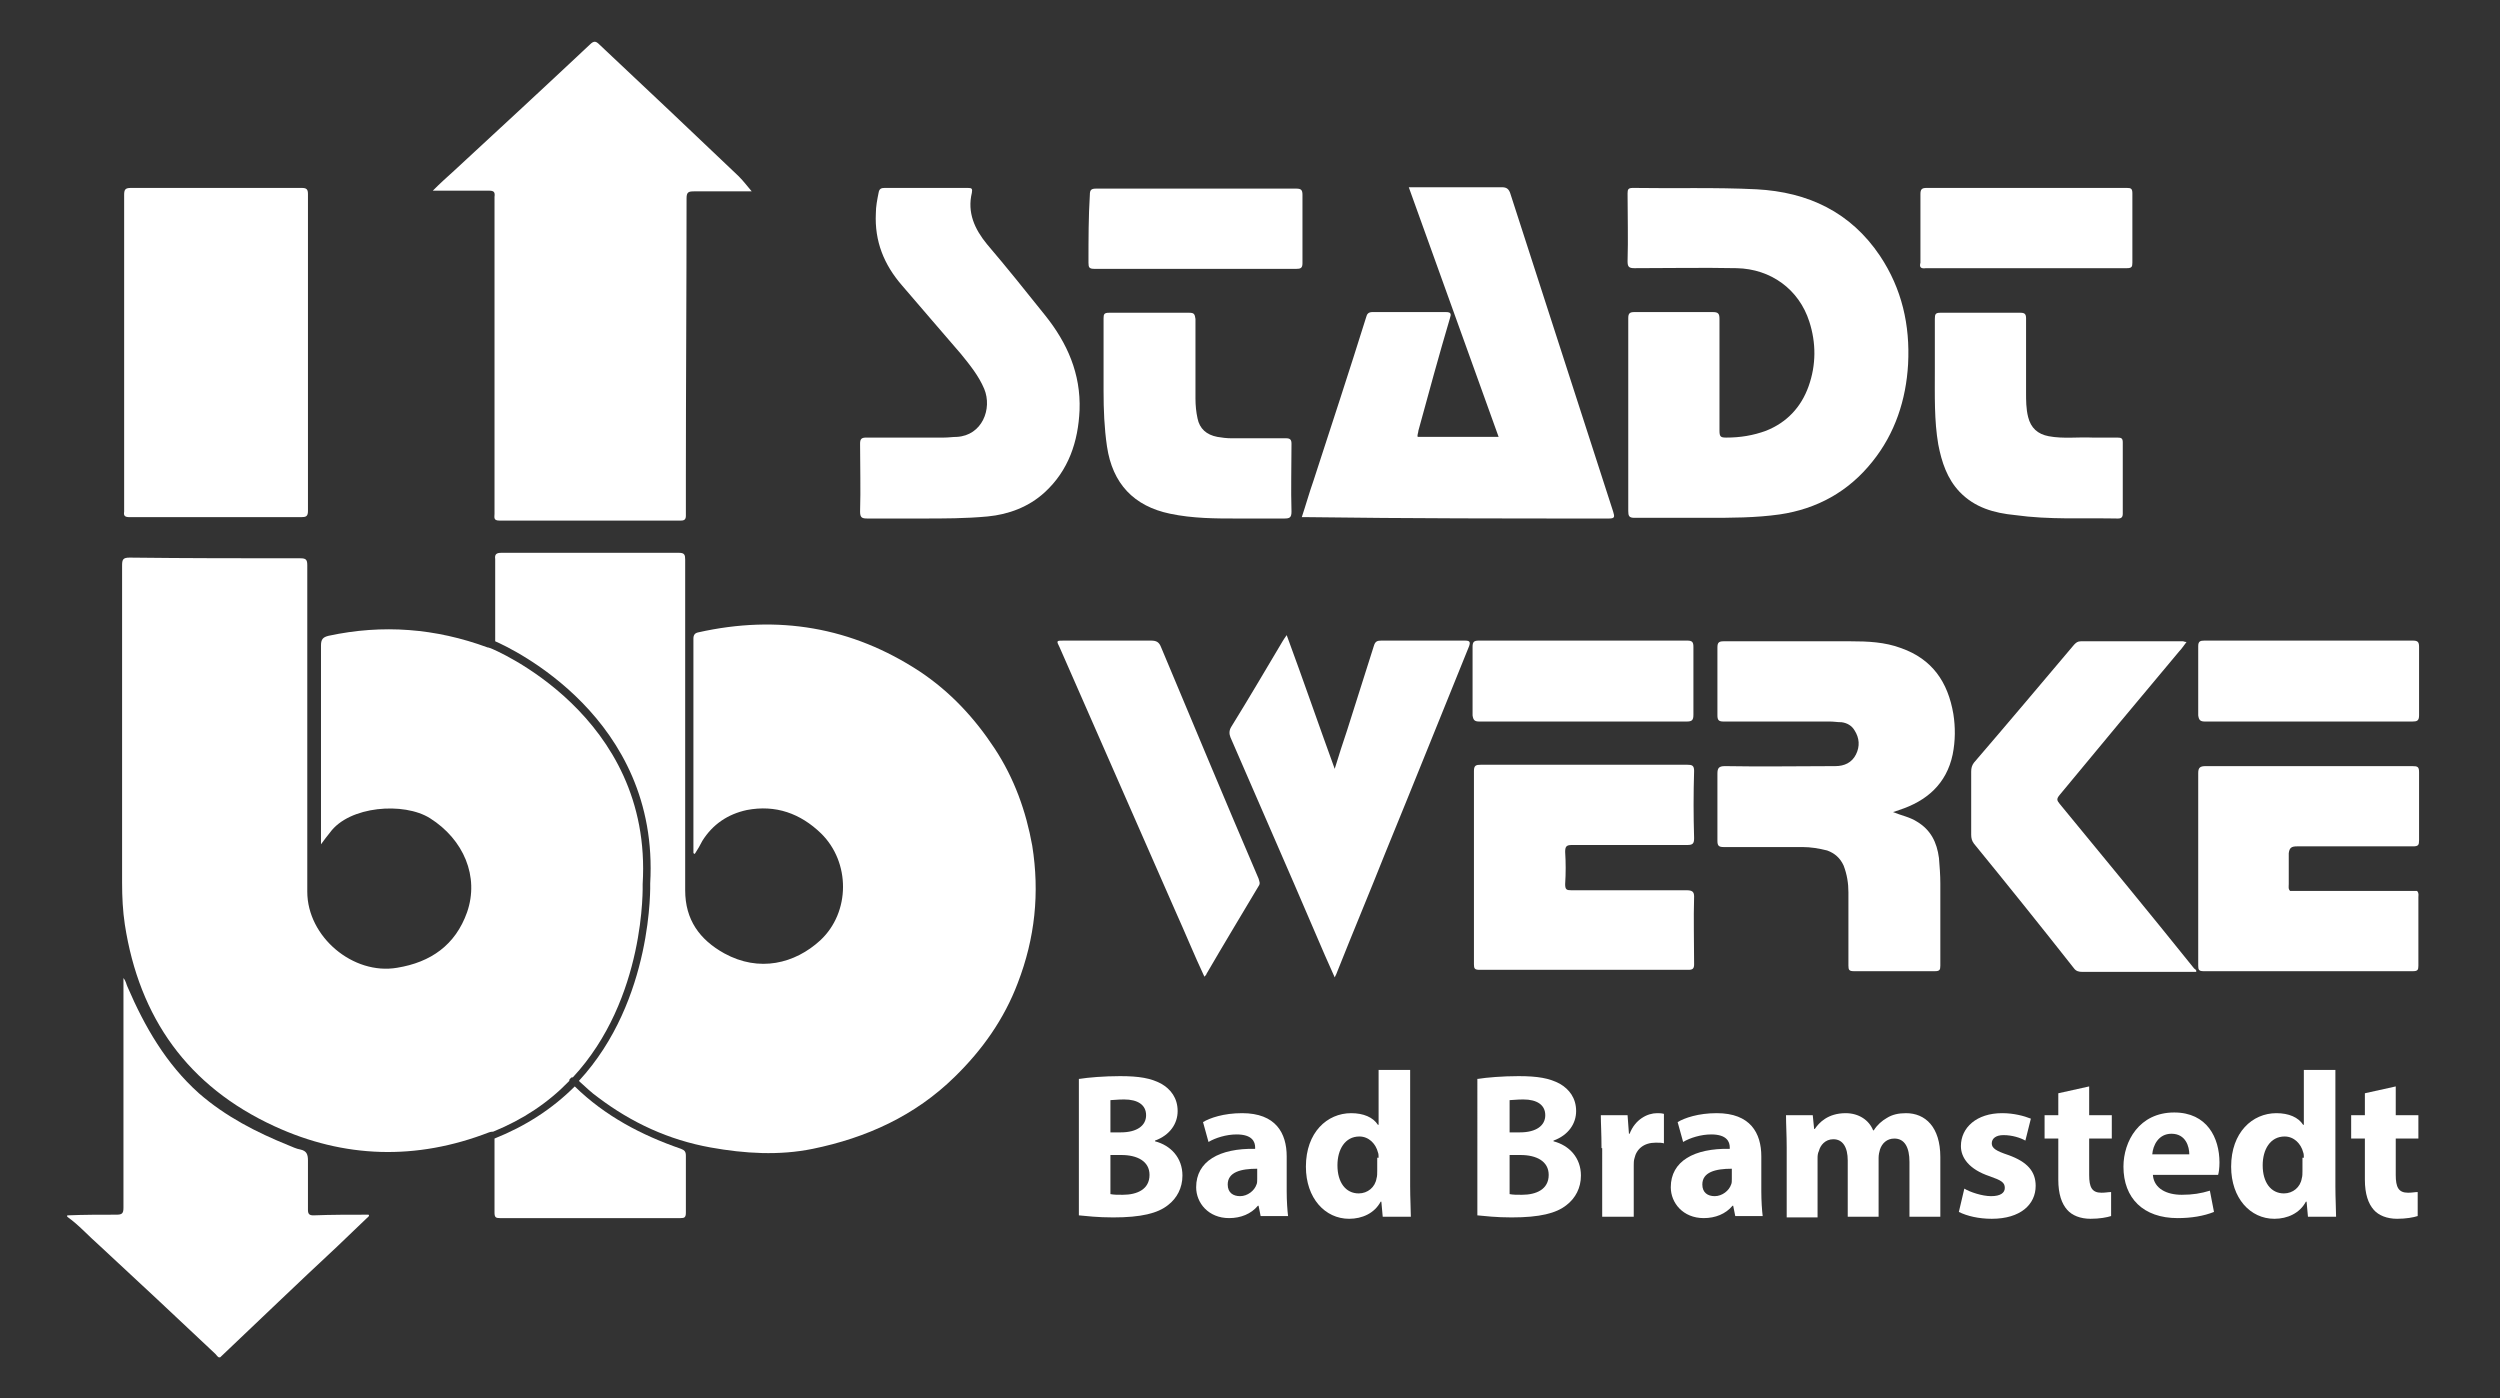 <?xml version="1.0" encoding="UTF-8"?>
<svg xmlns="http://www.w3.org/2000/svg" xmlns:xlink="http://www.w3.org/1999/xlink" version="1.1" id="Ebene_1" x="0px" y="0px" width="364.5px" height="203.9px" viewBox="0 0 364.5 203.9" style="enable-background:new 0 0 364.5 203.9;" xml:space="preserve">
<rect x="0" y="0" width="364.5" height="203.9" fill="#333333" stroke="none"/>
<style type="text/css">
	.st0{fill:#FFFFFF;}
</style>
<g>
	<path class="st0" d="M157.4,157.3c1.2-0.2,3.6-0.4,5.9-0.4c2.8,0,4.5,0.3,6,1.1c1.4,0.8,2.4,2.1,2.4,4c0,1.8-1.1,3.5-3.3,4.3v0.1   c2.3,0.6,4,2.4,4,5c0,1.8-0.8,3.3-2.1,4.3c-1.5,1.2-3.9,1.8-8,1.8c-2.3,0-3.9-0.2-5-0.3V157.3z M161.9,165.1h1.5   c2.4,0,3.7-1,3.7-2.5c0-1.5-1.2-2.3-3.2-2.3c-1,0-1.6,0.1-2,0.1V165.1z M161.9,174.1c0.5,0.1,1,0.1,1.8,0.1c2.1,0,3.9-0.8,3.9-2.9   c0-2-1.8-2.9-4.1-2.9h-1.6V174.1z"></path>
	<path class="st0" d="M183.8,177.3l-0.3-1.5h-0.1c-1,1.2-2.5,1.8-4.2,1.8c-3,0-4.8-2.2-4.8-4.5c0-3.8,3.4-5.7,8.6-5.6v-0.2   c0-0.8-0.4-1.9-2.7-1.9c-1.5,0-3.1,0.5-4.1,1.1l-0.8-2.9c1-0.6,3-1.3,5.7-1.3c4.9,0,6.5,2.9,6.5,6.3v5.1c0,1.4,0.1,2.8,0.2,3.6   H183.8z M183.3,170.4c-2.4,0-4.3,0.5-4.3,2.3c0,1.2,0.8,1.7,1.8,1.7c1.1,0,2.1-0.8,2.4-1.7c0.1-0.2,0.1-0.5,0.1-0.8V170.4z"></path>
	<path class="st0" d="M205.6,156v17c0,1.7,0.1,3.4,0.1,4.4h-4.1l-0.2-2.2h-0.1c-0.9,1.7-2.7,2.5-4.6,2.5c-3.5,0-6.3-3-6.3-7.6   c0-5,3.1-7.8,6.6-7.8c1.8,0,3.2,0.6,3.9,1.7h0.1v-8H205.6z M201,168.8c0-0.2,0-0.6-0.1-0.8c-0.3-1.2-1.3-2.3-2.7-2.3   c-2.1,0-3.2,1.9-3.2,4.2c0,2.5,1.2,4.1,3.1,4.1c1.3,0,2.4-0.9,2.6-2.2c0.1-0.3,0.1-0.7,0.1-1.1V168.8z"></path>
	<path class="st0" d="M215.5,157.3c1.2-0.2,3.6-0.4,5.9-0.4c2.8,0,4.5,0.3,6,1.1c1.4,0.8,2.4,2.1,2.4,4c0,1.8-1.1,3.5-3.3,4.3v0.1   c2.3,0.6,4,2.4,4,5c0,1.8-0.8,3.3-2.1,4.3c-1.5,1.2-3.9,1.8-8,1.8c-2.3,0-3.9-0.2-5-0.3V157.3z M220.1,165.1h1.5   c2.4,0,3.7-1,3.7-2.5c0-1.5-1.2-2.3-3.2-2.3c-1,0-1.6,0.1-2,0.1V165.1z M220.1,174.1c0.5,0.1,1,0.1,1.8,0.1c2.1,0,3.9-0.8,3.9-2.9   c0-2-1.8-2.9-4.1-2.9h-1.6V174.1z"></path>
	<path class="st0" d="M233.5,167.4c0-2.2-0.1-3.6-0.1-4.8h3.9l0.2,2.7h0.1c0.8-2.1,2.6-3,4-3c0.4,0,0.6,0,1,0.1v4.3   c-0.3-0.1-0.7-0.1-1.2-0.1c-1.7,0-2.8,0.9-3.1,2.3c-0.1,0.3-0.1,0.7-0.1,1v7.5h-4.6V167.4z"></path>
	<path class="st0" d="M253,177.3l-0.3-1.5h-0.1c-1,1.2-2.5,1.8-4.2,1.8c-3,0-4.8-2.2-4.8-4.5c0-3.8,3.4-5.7,8.6-5.6v-0.2   c0-0.8-0.4-1.9-2.7-1.9c-1.5,0-3.1,0.5-4.1,1.1l-0.8-2.9c1-0.6,3-1.3,5.7-1.3c4.9,0,6.5,2.9,6.5,6.3v5.1c0,1.4,0.1,2.8,0.2,3.6H253   z M252.5,170.4c-2.4,0-4.3,0.5-4.3,2.3c0,1.2,0.8,1.7,1.8,1.7c1.1,0,2.1-0.8,2.4-1.7c0.1-0.2,0.1-0.5,0.1-0.8V170.4z"></path>
	<path class="st0" d="M260.5,167.3c0-1.8-0.1-3.4-0.1-4.7h3.9l0.2,2h0.1c0.6-0.9,1.9-2.3,4.5-2.3c1.9,0,3.4,1,4,2.5h0.1   c0.5-0.8,1.2-1.4,1.9-1.8c0.8-0.5,1.7-0.7,2.8-0.7c2.8,0,5,2,5,6.4v8.7h-4.5v-8c0-2.1-0.7-3.4-2.2-3.4c-1.1,0-1.8,0.7-2.1,1.6   c-0.1,0.3-0.2,0.8-0.2,1.2v8.6h-4.5v-8.2c0-1.9-0.7-3.1-2.1-3.1c-1.2,0-1.9,0.9-2.1,1.7c-0.2,0.4-0.2,0.8-0.2,1.1v8.6h-4.5V167.3z"></path>
	<path class="st0" d="M286.4,173.3c0.8,0.5,2.6,1.1,3.9,1.1c1.4,0,2-0.5,2-1.2c0-0.8-0.5-1.1-2.2-1.7c-3-1-4.2-2.7-4.2-4.4   c0-2.7,2.3-4.8,6-4.8c1.7,0,3.2,0.4,4.2,0.8l-0.8,3.2c-0.7-0.4-1.9-0.8-3.2-0.8c-1.1,0-1.7,0.5-1.7,1.2c0,0.7,0.6,1.1,2.4,1.7   c2.8,1,4,2.4,4,4.5c0,2.7-2.2,4.8-6.4,4.8c-1.9,0-3.6-0.4-4.8-1L286.4,173.3z"></path>
	<path class="st0" d="M304.6,158.4v4.2h3.3v3.4h-3.3v5.3c0,1.8,0.4,2.6,1.8,2.6c0.6,0,1-0.1,1.4-0.1l0,3.5c-0.6,0.2-1.7,0.4-3,0.4   c-1.5,0-2.7-0.5-3.4-1.3c-0.8-0.9-1.3-2.3-1.3-4.4v-6h-2v-3.4h2v-3.2L304.6,158.4z"></path>
	<path class="st0" d="M313.9,171.4c0.2,1.9,2,2.8,4.2,2.8c1.6,0,2.8-0.2,4.1-0.6l0.6,3.1c-1.5,0.6-3.3,0.9-5.3,0.9   c-5,0-7.9-2.9-7.9-7.5c0-3.7,2.3-7.9,7.4-7.9c4.8,0,6.6,3.7,6.6,7.3c0,0.8-0.1,1.5-0.2,1.8H313.9z M319.2,168.3c0-1.1-0.5-3-2.6-3   c-1.9,0-2.7,1.7-2.8,3H319.2z"></path>
	<path class="st0" d="M340.5,156v17c0,1.7,0.1,3.4,0.1,4.4h-4.1l-0.2-2.2h-0.1c-0.9,1.7-2.7,2.5-4.6,2.5c-3.5,0-6.3-3-6.3-7.6   c0-5,3.1-7.8,6.6-7.8c1.8,0,3.2,0.6,3.9,1.7h0.1v-8H340.5z M335.9,168.8c0-0.2,0-0.6-0.1-0.8c-0.3-1.2-1.3-2.3-2.7-2.3   c-2.1,0-3.2,1.9-3.2,4.2c0,2.5,1.2,4.1,3.1,4.1c1.3,0,2.4-0.9,2.6-2.2c0.1-0.3,0.1-0.7,0.1-1.1V168.8z"></path>
	<path class="st0" d="M349.3,158.4v4.2h3.3v3.4h-3.3v5.3c0,1.8,0.4,2.6,1.8,2.6c0.6,0,1-0.1,1.4-0.1l0,3.5c-0.6,0.2-1.7,0.4-3,0.4   c-1.5,0-2.7-0.5-3.4-1.3c-0.8-0.9-1.3-2.3-1.3-4.4v-6h-2v-3.4h2v-3.2L349.3,158.4z"></path>
</g>
<g>
	<path class="st0" d="M45.7,177.2c-0.6,0-0.8-0.2-0.8-0.8c0-2.4,0-4.8,0-7.2c0-0.9-0.2-1.4-1.1-1.6c-0.6-0.1-1.2-0.4-1.7-0.6   c-4.7-1.9-9.2-4.2-13.1-7.6c-4.8-4.3-7.9-9.7-10.4-15.5c-0.2-0.4-0.2-0.8-0.6-1.3c0,0.4,0,0.7,0,0.9c0,10.9,0,21.7,0,32.6   c0,0.8-0.2,1-1,1c-2.4,0-4.8,0-7.2,0.1c0,0.1,0,0.1,0,0.2c1.7,1.2,3.1,2.8,4.7,4.2c5.6,5.2,11.3,10.5,16.9,15.8   c0.2,0.2,0.3,0.4,0.5,0.5c0.1,0,0.1,0,0.2,0c5.7-5.4,11.3-10.8,17-16.1c1.6-1.5,3.1-3,4.7-4.5c0-0.1,0-0.2-0.1-0.2   C51,177.1,48.3,177.1,45.7,177.2z"></path>
	<path class="st0" d="M145,109.1c-2.9-4.4-6.4-8.2-10.9-11.2c-9.9-6.5-20.7-8.3-32.3-5.7c-0.5,0.1-0.7,0.4-0.7,0.9   c0,10.4,0,20.9,0,31.3c0.1,0,0.1,0.1,0.2,0.1c0.4-0.6,0.8-1.3,1.1-1.9c1.5-2.4,3.7-3.9,6.5-4.5c4.2-0.8,7.8,0.5,10.8,3.4   c4.3,4.2,4.3,11.5-0.1,15.6c-3.7,3.4-8.9,4.7-14,1.9c-3.6-2-5.7-4.9-5.7-9.2c0-16.1,0-32.1,0-48.2c0-0.7-0.1-1-0.9-1   c-3.2,0-6.4,0-9.5,0c-5.5,0-11,0-16.4,0c-0.7,0-1,0.2-0.9,0.9c0,4,0,8,0,12c0,0,0,0,0,0c2.3,1,24,11.1,22.6,35.3   c0,0.1,0.5,17-10.4,28.8c0.9,0.8,1.8,1.7,2.8,2.4c4.9,3.7,10.3,6.2,16.4,7.3c5,0.9,10,1.2,14.9,0.2c7.8-1.6,14.9-4.8,20.7-10.5   c4-3.9,7.2-8.4,9.2-13.7c2.5-6.5,3.2-13.1,2.1-20C149.6,118.3,147.9,113.5,145,109.1z"></path>
	<path class="st0" d="M273,67.3c3.3-4.1,4.9-9,5.2-14.2c0.3-5.7-0.9-11-4.1-15.8c-4.3-6.4-10.5-9.3-18-9.7c-6-0.3-12-0.1-18-0.2   c-0.7,0-0.8,0.2-0.8,0.8c0,3.3,0.1,6.6,0,9.9c0,0.8,0.2,1,1,1c5,0,9.9-0.1,14.9,0c5,0.1,9.1,3.1,10.6,7.8c1,3.1,1,6.3-0.1,9.4   c-1.1,3.1-3.2,5.3-6.2,6.5c-1.9,0.7-3.8,1-5.8,1c-0.8,0-1-0.1-1-1c0-5.4,0-10.8,0-16.3c0-0.8-0.2-1-1-1c-3.8,0-7.6,0-11.4,0   c-0.7,0-0.9,0.2-0.9,0.9c0,4.7,0,9.4,0,14.1c0,0,0,0,0,0c0,4.7,0,9.3,0,14c0,0.7,0.1,1,0.9,1c3.5,0,7,0,10.5,0   c3.6,0,7.2,0,10.7-0.5C264.9,74.2,269.5,71.7,273,67.3z"></path>
	<path class="st0" d="M18.9,75.4c8.3,0,16.7,0,25,0c0.7,0,1-0.1,1-0.9c0-15.4,0-30.8,0-46.2c0-0.7-0.2-0.9-0.9-0.9   c-8.3,0-16.6,0-24.9,0c-0.8,0-1,0.2-1,1c0,7.7,0,15.4,0,23.1c0,0,0,0,0,0c0,7.7,0,15.4,0,23.1C18,75.2,18.2,75.4,18.9,75.4z"></path>
	<path class="st0" d="M234.6,75.6c0.9,0,0.8-0.3,0.6-1c-5-15.5-10-30.9-15-46.4c-0.2-0.6-0.5-0.9-1.2-0.9c-3.4,0-6.9,0-10.3,0   c-1,0-2.1,0-3.3,0c4.4,12.2,8.7,24.2,13.1,36.4c-4,0-7.9,0-11.8,0c-0.1-0.3,0.1-0.6,0.1-0.9c1.5-5.5,3-11,4.6-16.4   c0.2-0.6,0.2-0.9-0.6-0.9c-3.6,0-7.1,0-10.7,0c-0.6,0-0.8,0.3-0.9,0.7c-2.5,8-5.1,15.9-7.7,23.9c-0.6,1.7-1.1,3.5-1.7,5.3   c0.3,0,0.5,0,0.8,0C205.4,75.6,220,75.6,234.6,75.6z"></path>
	<path class="st0" d="M277.2,94.5c-2.4-0.9-4.9-1-7.4-1c-6.2,0-12.3,0-18.5,0c-0.7,0-0.9,0.2-0.9,0.9c0,3.3,0,6.6,0,9.9   c0,0.7,0.2,0.9,0.9,0.9c5.2,0,10.3,0,15.5,0c0.6,0,1.1,0.1,1.7,0.1c0.8,0.1,1.5,0.5,1.9,1.2c0.7,1.1,0.8,2.3,0.2,3.5   c-0.6,1.2-1.7,1.7-3,1.7c-5.4,0-10.7,0.1-16.1,0c-0.9,0-1.1,0.3-1.1,1.1c0,3.3,0,6.5,0,9.8c0,0.7,0.2,0.9,0.9,0.9   c3.8,0,7.7,0,11.5,0c1.2,0,2.4,0.2,3.6,0.5c1.1,0.4,1.9,1.1,2.4,2.2c0.5,1.3,0.7,2.6,0.7,3.9c0,3.6,0,7.2,0,10.7   c0,0.6,0.1,0.8,0.8,0.8c3.9,0,7.8,0,11.8,0c0.7,0,0.8-0.2,0.8-0.8c0-4,0-8,0-12c0-1.2-0.1-2.5-0.2-3.7c-0.3-2.3-1.2-4.1-3.2-5.3   c-1.1-0.7-2.3-0.9-3.5-1.4c0.3-0.1,0.6-0.2,0.9-0.3c4-1.3,6.9-3.8,7.8-8.1c0.4-2,0.4-4,0.1-5.9C284,99.4,281.7,96.1,277.2,94.5z"></path>
	<path class="st0" d="M152.4,46c-2.8-3.5-5.6-7-8.5-10.4c-1.8-2.2-2.9-4.6-2.2-7.5c0.1-0.6,0-0.7-0.6-0.7c-4,0-8.1,0-12.1,0   c-0.5,0-0.8,0.1-0.9,0.7c-0.2,1-0.4,2-0.4,3c-0.2,4.1,1.2,7.5,3.8,10.5c2.8,3.3,5.7,6.6,8.6,10c1.3,1.6,2.6,3.2,3.4,5.1   c1.2,2.9-0.3,6.8-4,7c-0.6,0-1.2,0.1-1.9,0.1c-3.8,0-7.5,0-11.3,0c-0.7,0-0.9,0.2-0.9,0.9c0,3.3,0.1,6.6,0,9.9c0,0.9,0.3,1,1.1,1   c2.6,0,5.3,0,7.9,0c3.2,0,6.4,0,9.6-0.3c3.1-0.3,6-1.4,8.3-3.5c3.5-3.2,4.9-7.4,5.1-12C157.6,54.5,155.6,50,152.4,46z"></path>
	<path class="st0" d="M245.9,129.8c-5.6,0-11.2,0-16.8,0c-0.7,0-0.9-0.1-0.9-0.9c0.1-1.6,0.1-3.1,0-4.7c0-0.8,0.2-1,1-1   c5.6,0,11.2,0,16.8,0c0.8,0,1-0.2,1-1c-0.1-3.3-0.1-6.5,0-9.8c0-0.8-0.3-0.9-1-0.9c-5,0-10,0-15,0c-5,0-10.1,0-15.1,0   c-0.7,0-1,0.1-1,0.9c0,9.4,0,18.8,0,28.2c0,0.6,0.1,0.8,0.8,0.8c10.2,0,20.4,0,30.5,0c0.6,0,0.8-0.2,0.8-0.8c0-3.3-0.1-6.6,0-9.9   C247,130,246.7,129.8,245.9,129.8z"></path>
	<path class="st0" d="M334.9,123.4c5.6,0,11.3,0,16.9,0c0.8,0,0.9-0.2,0.9-0.9c0-3.3,0-6.6,0-9.9c0-0.8-0.2-0.9-1-0.9   c-10,0-20,0-30.1,0c-0.8,0-1.1,0.2-1.1,1c0,9.4,0,18.7,0,28.1c0,0.6,0.1,0.8,0.8,0.8c10.2,0,20.4,0,30.5,0c0.7,0,0.8-0.2,0.8-0.8   c0-3.3,0-6.7,0-10c0-0.3,0.1-0.6-0.2-0.9c-0.1,0-0.2,0-0.3,0c-0.3,0-0.7,0-1,0c0,0,0,0,0,0c-0.3,0-0.5,0-0.8,0c-4.9,0-9.8,0-14.6,0   c-0.4,0-0.8,0-1.2,0c0,0,0,0,0,0c-0.2,0-0.4,0-0.6,0c0,0,0,0,0,0c-0.3-0.3-0.2-0.6-0.2-1c0-1.5,0-3,0-4.5   C333.8,123.6,334.1,123.4,334.9,123.4z"></path>
	<path class="st0" d="M213.6,93.4c-4.1,0-8.2,0-12.2,0c-0.6,0-0.9,0.1-1.1,0.8c-1.3,4.1-2.6,8.2-3.9,12.3c-0.6,1.8-1.2,3.6-1.8,5.6   c-2.4-6.6-4.6-13-7-19.5c-0.3,0.4-0.4,0.6-0.6,0.9c-2.5,4.2-4.9,8.3-7.5,12.5c-0.3,0.5-0.3,1-0.1,1.5c4.1,9.5,8.3,19,12.4,28.6   c0.9,2.1,1.8,4.2,2.8,6.4c0.2-0.4,0.3-0.6,0.4-0.9c2.3-5.8,4.7-11.5,7-17.3c4.1-10,8.1-20,12.2-30.1   C214.4,93.6,214.3,93.4,213.6,93.4z"></path>
	<path class="st0" d="M300.3,117.2c-0.4-0.5-0.5-0.7,0-1.3c5.8-7,11.6-14,17.4-20.9c0.4-0.4,0.7-0.9,1.1-1.4c-0.3,0-0.4-0.1-0.5-0.1   c-5,0-10,0-14.9,0c-0.5,0-0.7,0.2-1,0.5c-4.9,5.8-9.7,11.5-14.6,17.2c-0.3,0.4-0.4,0.8-0.4,1.3c0,3.1,0,6.1,0,9.2   c0,0.5,0.1,0.9,0.4,1.3c4.9,6,9.8,12.1,14.6,18.2c0.3,0.4,0.7,0.5,1.2,0.5c5.3,0,10.6,0,16,0c0.2,0,0.4,0,0.6,0   c0.1-0.3-0.2-0.4-0.3-0.5C313.4,133.1,306.8,125.1,300.3,117.2z"></path>
	<path class="st0" d="M169.3,94.4c-0.3-0.8-0.7-1-1.5-1c-4.2,0-8.5,0-12.7,0c-1.1,0-1.1,0-0.6,1c5.6,12.8,11.3,25.7,16.9,38.5   c1.4,3.1,2.7,6.3,4.2,9.5c0.2-0.2,0.3-0.3,0.3-0.4c2.5-4.3,5.1-8.6,7.6-12.8c0.3-0.4,0.1-0.7,0-1.1   C178.7,116.9,174,105.6,169.3,94.4z"></path>
	<path class="st0" d="M308.8,75.6c0.5,0,0.7-0.2,0.7-0.7c0-3.5,0-6.9,0-10.4c0-0.6-0.2-0.7-0.8-0.7c-1.2,0-2.4,0-3.6,0   c-2.1-0.1-4.3,0.2-6.4-0.2c-1.6-0.3-2.6-1.2-3-2.8c-0.3-1.2-0.3-2.4-0.3-3.6c0-3.6,0-7.2,0-10.8c0-0.6-0.2-0.8-0.8-0.8   c-3.9,0-7.8,0-11.7,0c-0.7,0-0.8,0.2-0.8,0.9c0,2.6,0,5.2,0,7.2c0,4.1-0.1,7.6,0.5,11.1c0.5,2.6,1.3,5,3.1,6.9   c2.2,2.3,5,3.1,8.1,3.4C298.8,75.8,303.8,75.5,308.8,75.6z"></path>
	<path class="st0" d="M173.4,45.6c-3.9,0-7.8,0-11.7,0c-0.7,0-0.8,0.2-0.8,0.8c0,3.5,0,7,0,10.6c0,2.7,0.1,5.4,0.5,8.1   c0.8,5.4,3.9,8.7,9.2,9.8c3.3,0.7,6.7,0.7,9.7,0.7c2.6,0,4.8,0,6.9,0c0.8,0,1.1-0.1,1.1-1c-0.1-3.3,0-6.6,0-9.9   c0-0.6-0.2-0.8-0.8-0.8c-2.7,0-5.4,0-8,0c-0.7,0-1.4-0.1-2-0.2c-1.6-0.3-2.6-1.2-2.9-2.7c-0.2-0.9-0.3-1.9-0.3-2.9   c0-3.9,0-7.7,0-11.6C174.2,45.8,174.1,45.6,173.4,45.6z"></path>
	<path class="st0" d="M215.7,105.2c5,0,10.1,0,15.1,0c5,0,10.1,0,15.1,0c0.8,0,1-0.2,1-1c0-3.3,0-6.6,0-9.9c0-0.7-0.2-0.9-0.9-0.9   c-10.1,0-20.2,0-30.4,0c-0.7,0-0.9,0.2-0.9,0.9c0,3.3,0,6.7,0,10C214.8,105,215,105.2,215.7,105.2z"></path>
	<path class="st0" d="M321.5,105.2c5,0,10.1,0,15.1,0c5,0,10.1,0,15.1,0c0.7,0,1-0.1,1-0.9c0-3.3,0-6.7,0-10c0-0.7-0.2-0.9-0.9-0.9   c-10.1,0-20.2,0-30.4,0c-0.6,0-0.9,0.1-0.9,0.8c0,3.4,0,6.7,0,10.1C320.6,105,320.8,105.2,321.5,105.2z"></path>
	<path class="st0" d="M158.7,38.3c0,0.7,0.1,0.9,0.9,0.9c4.9,0,9.8,0,14.7,0s9.8,0,14.7,0c0.6,0,0.9-0.1,0.9-0.8c0-3.3,0-6.7,0-10   c0-0.7-0.2-0.9-0.9-0.9c-9.7,0-19.5,0-29.2,0c-0.7,0-0.9,0.2-0.9,0.9C158.7,31.6,158.7,34.9,158.7,38.3z"></path>
	<path class="st0" d="M280.8,39.1c4.9,0,9.7,0,14.6,0c4.9,0,9.8,0,14.7,0c0.7,0,0.8-0.2,0.8-0.8c0-3.4,0-6.7,0-10.1   c0-0.7-0.2-0.8-0.8-0.8c-9.7,0-19.5,0-29.2,0c-0.7,0-0.9,0.2-0.9,0.9c0,3.3,0,6.7,0,10C279.8,39,280.1,39.2,280.8,39.1z"></path>
	<path class="st0" d="M71.3,27.8c0.7,0,0.9,0.2,0.8,0.9c0,0.5,0,1.1,0,1.6c0,14.9,0,29.7,0,44.6c0,0.5-0.2,1,0.7,1   c8.8,0,17.7,0,26.5,0c0.5,0,0.7-0.2,0.7-0.7c0-1.8,0-3.6,0-5.4c0-13.6,0.1-27.3,0.1-40.9c0-0.9,0.3-1,1.1-1c2.8,0,5.7,0,8.4,0   c-0.6-0.7-1.2-1.5-1.9-2.2c-6.7-6.4-13.5-12.8-20.3-19.2c-0.5-0.5-0.8-0.6-1.4,0c-6.6,6.2-13.2,12.3-19.8,18.4   c-1,0.9-2,1.8-3.1,2.9c0.4,0,0.6,0,0.7,0C66.3,27.8,68.8,27.8,71.3,27.8z"></path>
	<path class="st0" d="M83,157.6c0-0.1,0-0.2,0.1-0.3c0.2-0.2,0.3-0.3,0.4-0.2c10.7-11.5,10.2-28,10.2-28.2   c1.5-24.7-21.9-34.3-22.2-34.4l0,0c-0.1,0-0.2-0.1-0.4-0.1c-7.6-2.8-15.3-3.4-23.2-1.7c-0.8,0.2-1.1,0.5-1.1,1.4   c0,9.3,0,18.6,0,27.9c0,0.3,0,0.6,0,1.1c0.5-0.7,0.9-1.2,1.3-1.7c2.8-3.9,10.8-4.5,14.6-2.1c4.9,3.1,7.2,8.5,5.4,13.7   c-1.7,4.8-5.3,7.3-10.2,8.1c-6.4,1.1-13.1-4.5-13.1-11.1c0-15.9,0-31.8,0-47.6c0-0.8-0.2-1-1-1c-8.3,0-16.6,0-24.9-0.1   c-1,0-1.1,0.3-1.1,1.2c0,15.4,0,30.8,0,46.2c0,2.1,0.1,4.1,0.4,6.1c2.1,13.6,9.2,23.6,21.8,29.4c10.2,4.7,20.7,5,31.3,0.9   c0.3-0.1,0.5-0.1,0.6-0.1C76.3,163.2,79.9,160.8,83,157.6z"></path>
	<path class="st0" d="M72.1,166c0,3.6,0,7.2,0,10.8c0,0.7,0.2,0.8,0.8,0.8c8.8,0,17.5,0,26.3,0c0.6,0,0.8-0.1,0.8-0.8   c0-2.8,0-5.5,0-8.3c0-0.6-0.2-0.8-0.7-1c-5.8-2-11.1-4.8-15.5-9.1C80.5,161.7,76.6,164.2,72.1,166z"></path>
</g>
</svg>
